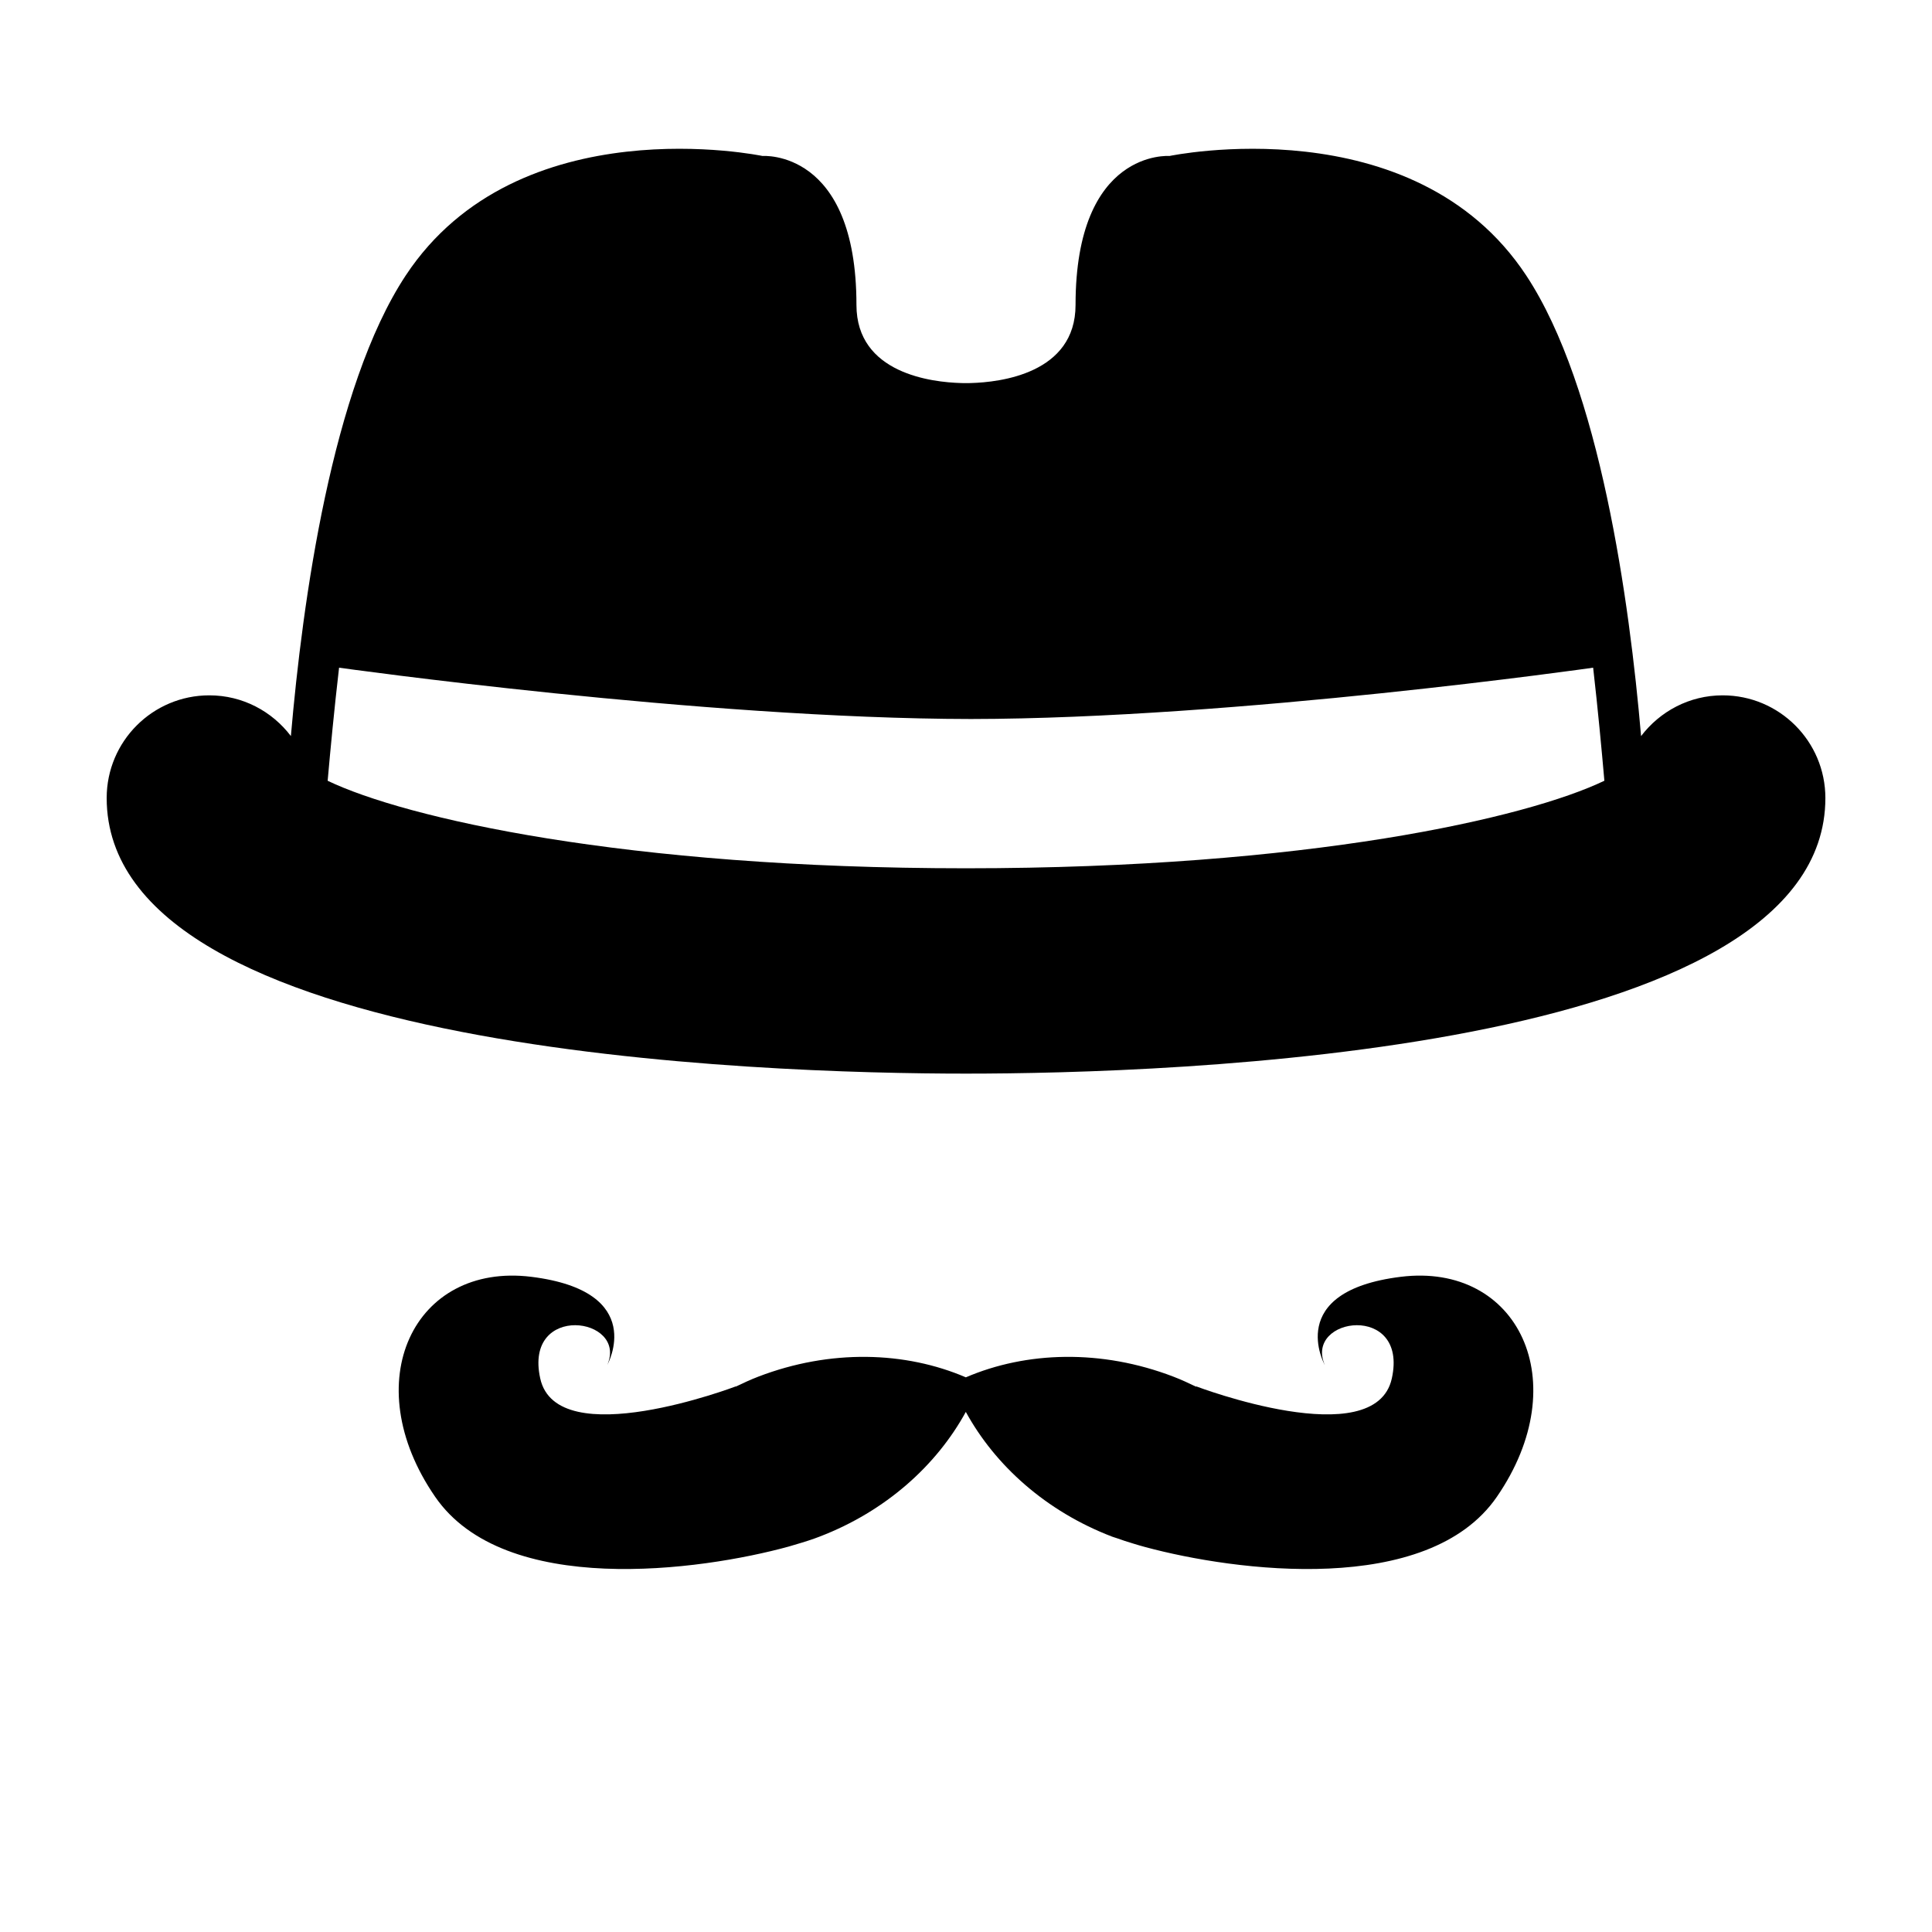 <?xml version="1.0" encoding="iso-8859-1"?>
<!-- Generator: Adobe Illustrator 17.0.0, SVG Export Plug-In . SVG Version: 6.00 Build 0)  -->
<!DOCTYPE svg PUBLIC "-//W3C//DTD SVG 1.1//EN" "http://www.w3.org/Graphics/SVG/1.1/DTD/svg11.dtd">
<svg version="1.1" id="Capa_1" xmlns="http://www.w3.org/2000/svg" xmlns:xlink="http://www.w3.org/1999/xlink" x="0px" y="0px"
	 width="64px" height="64px" viewBox="0 0 64 64" style="enable-background:new 0 0 64 64;" xml:space="preserve">
<g>
	<path d="M57.065,23.034c-1.105,0-2.08,0.533-2.702,1.35c-0.384-4.465-1.362-11.556-3.803-15.256
		C46.828,3.47,38.74,5.167,38.74,5.167s-3.111-0.239-3.111,4.934c0,2.278-2.51,2.562-3.469,2.588c-0.01,0-0.029,0.001-0.043,0.001
		c-0.043,0.001-0.082,0.001-0.117,0.001c-0.035,0-0.074,0-0.117-0.001c-0.013,0-0.033,0-0.043-0.001
		c-0.959-0.026-3.469-0.31-3.469-2.588c0-5.173-3.111-4.934-3.111-4.934s-8.088-1.697-11.821,3.96
		c-2.441,3.7-3.419,10.791-3.803,15.256c-0.621-0.817-1.596-1.349-2.701-1.349c-1.879,0-3.401,1.523-3.401,3.401
		c0,8.472,21.789,9.13,28.467,9.13c6.679,0,28.467-0.659,28.467-9.13C60.467,24.557,58.944,23.034,57.065,23.034z M11.232,22.118
		c0,0,12.016,1.69,20.932,1.7c8.779-0.01,20.611-1.7,20.611-1.7c0.156,1.366,0.282,2.713,0.372,3.745
		c-2.564,1.232-9.828,2.9-21.148,2.9c-11.317,0-18.579-1.667-21.145-2.899C10.945,24.832,11.073,23.485,11.232,22.118z"/>
	<path d="M17.599,42.296c-3.886-0.481-5.81,3.478-3.182,7.29c2.3,3.337,8.778,2.452,11.717,1.644
		c0.059-0.016,0.118-0.036,0.177-0.053c0.334-0.096,0.626-0.191,0.84-0.275c2.191-0.841,3.874-2.36,4.843-4.131
		c0.969,1.771,2.652,3.29,4.843,4.131c0.054,0.021,0.109,0.034,0.164,0.054c0.159,0.058,0.345,0.119,0.556,0.182
		c0.127,0.038,0.253,0.077,0.38,0.11c2.969,0.803,9.364,1.651,11.647-1.662c2.627-3.812,0.703-7.771-3.182-7.29
		c-3.885,0.481-2.516,2.923-2.516,2.923c-0.695-1.596,2.775-2.072,2.22,0.444c-0.555,2.516-6.478,0.263-6.478,0.263l-0.006,0.01
		c-0.245-0.118-0.491-0.233-0.75-0.332c-2.391-0.918-4.875-0.838-6.877,0.022c-2.002-0.86-4.486-0.94-6.877-0.022
		c-0.256,0.098-0.499,0.212-0.741,0.328l-0.003-0.006c0,0-5.923,2.253-6.478-0.263c-0.555-2.516,2.915-2.04,2.22-0.444
		C20.115,45.219,21.484,42.777,17.599,42.296z"/>
</g>
</svg>
